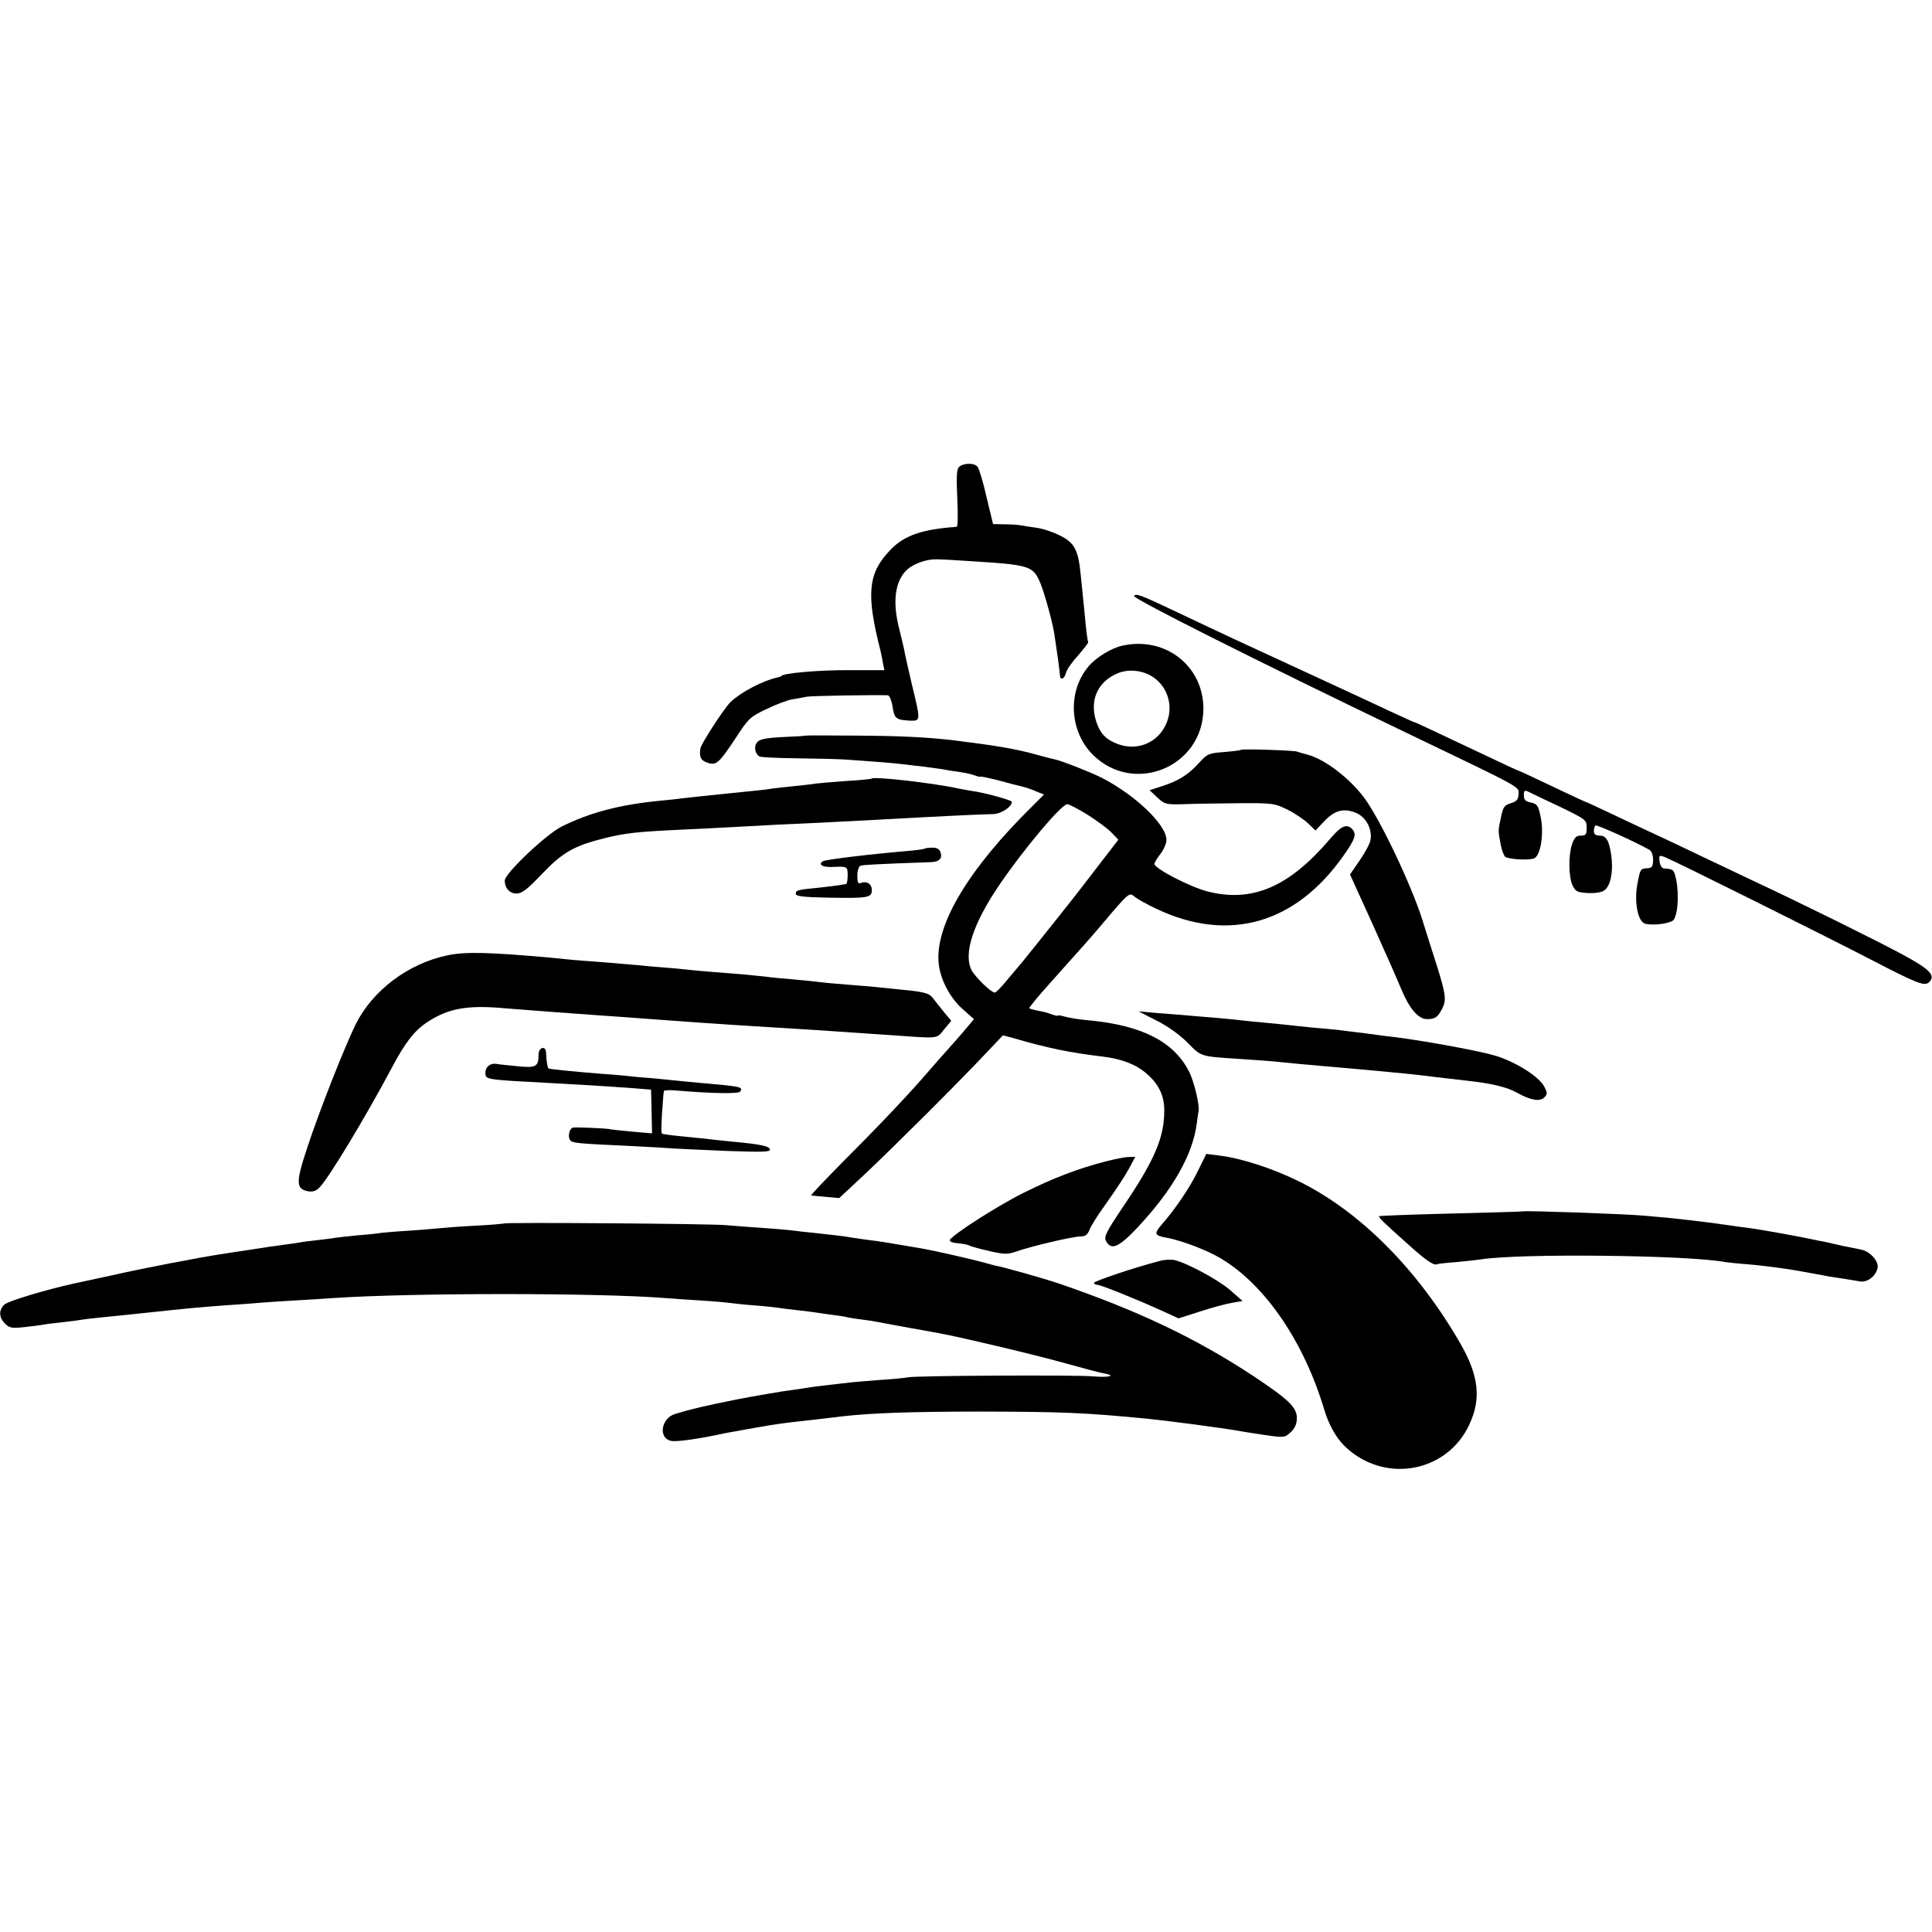 <?xml version="1.0" standalone="no"?>
<!DOCTYPE svg PUBLIC "-//W3C//DTD SVG 20010904//EN"
 "http://www.w3.org/TR/2001/REC-SVG-20010904/DTD/svg10.dtd">
<svg version="1.0" xmlns="http://www.w3.org/2000/svg"
 width="800pt" height="800pt" viewBox="0 0 800 800"
 preserveAspectRatio="xMidYMid meet">
<g transform="translate(0,800) scale(0.1,-0.1)"
fill="#000000" stroke="none">
<path d="M3970 6065 c-9 -10 -10 -46 -6 -130 3 -63 2 -115 -2 -116 -4 -1 -18
-2 -32 -3 -125 -12 -192 -38 -246 -96 -90 -95 -98 -180 -38 -415 3 -11 7 -33
10 -50 l6 -30 -144 0 c-128 1 -283 -13 -283 -25 0 -1 -7 -3 -15 -5 -63 -14
-152 -61 -195 -102 -26 -25 -123 -174 -125 -193 -5 -35 2 -49 29 -58 37 -13
48 -3 120 106 50 77 59 85 125 116 39 19 87 37 106 40 19 3 46 8 60 11 20 4
285 8 337 6 6 -1 15 -22 19 -47 7 -49 14 -55 71 -58 46 -1 46 -4 8 154 -15 63
-29 126 -31 140 -3 14 -12 51 -20 84 -30 115 -18 202 33 248 28 25 83 44 123
42 19 0 85 -4 145 -8 228 -14 250 -20 277 -77 17 -33 53 -162 63 -219 10 -65
23 -155 24 -177 2 -22 19 -14 25 11 3 13 26 46 51 73 24 28 43 52 41 54 -2 2
-7 38 -11 79 -4 41 -8 86 -10 100 -1 14 -6 59 -10 100 -10 104 -26 134 -89
164 -28 14 -71 28 -96 31 -25 3 -54 8 -65 10 -11 2 -41 4 -67 4 l-46 1 -27
112 c-14 62 -31 118 -37 125 -14 18 -63 16 -78 -2z"/>
<path d="M4696 5532 c-6 -10 506 -268 1129 -567 487 -234 464 -221 463 -253
-1 -23 -7 -30 -32 -38 -27 -8 -32 -15 -41 -59 -12 -55 -12 -53 -1 -112 4 -23
13 -46 19 -51 14 -10 92 -15 118 -7 28 9 43 102 29 170 -10 50 -15 56 -41 62
-22 4 -29 11 -29 30 0 19 3 22 18 15 9 -5 68 -33 130 -62 109 -53 112 -55 112
-87 0 -28 -3 -33 -24 -33 -19 0 -27 -8 -37 -37 -15 -47 -14 -135 3 -170 12
-25 19 -28 64 -31 29 -1 57 3 67 11 31 22 41 99 23 177 -8 36 -20 50 -42 50
-17 0 -24 6 -24 18 0 10 3 21 6 24 4 5 164 -67 224 -101 9 -5 15 -22 15 -41 0
-27 -4 -34 -22 -35 -31 -2 -31 -3 -43 -66 -14 -74 2 -157 33 -164 35 -9 109 2
118 17 20 32 22 131 4 188 -6 19 -11 22 -45 24 -9 1 -16 13 -18 29 -3 26 -2
27 24 17 36 -14 669 -329 850 -423 193 -100 223 -112 242 -94 28 28 4 53 -111
115 -99 54 -421 213 -622 307 -38 18 -128 61 -200 95 -71 34 -157 75 -190 90
-33 15 -113 53 -179 84 -65 31 -119 56 -121 56 -2 0 -64 29 -140 65 -75 36
-138 65 -140 65 -2 0 -54 24 -117 54 -266 126 -309 146 -313 146 -2 0 -47 21
-102 46 -54 26 -213 99 -353 164 -263 121 -315 145 -532 248 -146 69 -164 76
-172 64z"/>
<path d="M4650 5327 c-46 -9 -112 -49 -144 -88 -86 -103 -78 -267 19 -364 170
-169 456 -51 458 189 1 177 -156 301 -333 263z m110 -122 c70 -36 101 -121 72
-195 -35 -89 -130 -126 -218 -85 -44 20 -65 49 -79 102 -20 80 13 149 88 183
42 19 94 17 137 -5z"/>
<path d="M3337 4954 c-1 -1 -44 -4 -96 -6 -74 -4 -97 -9 -107 -23 -13 -17 -8
-45 10 -57 6 -4 76 -7 156 -8 80 -1 170 -3 200 -5 90 -6 203 -15 235 -19 17
-2 55 -7 86 -10 31 -4 67 -9 80 -11 13 -3 44 -8 69 -11 25 -4 55 -10 67 -15
13 -5 23 -7 23 -5 0 2 33 -5 73 -15 39 -11 83 -22 96 -25 13 -3 40 -11 59 -20
l35 -14 -49 -49 c-259 -255 -397 -482 -388 -640 4 -70 45 -152 103 -202 l44
-39 -53 -63 c-30 -34 -61 -69 -69 -78 -9 -9 -38 -43 -66 -75 -74 -86 -191
-211 -351 -371 -78 -79 -139 -143 -135 -143 3 -1 31 -3 61 -6 l55 -5 105 98
c120 113 390 382 499 498 l74 78 41 -11 c145 -42 231 -60 371 -77 78 -9 138
-32 182 -70 51 -43 74 -92 74 -153 0 -113 -40 -206 -172 -401 -69 -103 -79
-123 -69 -140 21 -40 53 -26 130 56 148 158 230 304 246 434 3 23 6 45 7 48 5
23 -18 122 -39 163 -63 125 -195 192 -415 213 -37 3 -81 10 -98 15 -17 5 -31
7 -31 5 0 -3 -11 0 -26 5 -14 6 -39 12 -57 15 -17 4 -33 8 -35 10 -2 2 35 48
84 102 154 172 168 188 214 242 114 135 116 137 137 119 10 -9 52 -33 93 -52
297 -140 573 -62 771 218 51 71 58 93 37 114 -22 22 -45 12 -89 -40 -171 -201
-324 -267 -510 -219 -73 19 -219 95 -219 114 0 4 11 23 25 41 14 18 25 44 25
58 0 63 -129 186 -269 258 -49 24 -165 70 -195 76 -10 2 -42 10 -70 18 -89 25
-166 38 -351 61 -103 12 -215 18 -398 19 -114 1 -209 1 -210 0z m1167 -328
c39 -25 84 -58 99 -74 l28 -29 -61 -79 c-33 -43 -71 -92 -83 -108 -29 -39
-223 -282 -256 -322 -14 -17 -43 -51 -65 -77 -21 -26 -42 -47 -47 -47 -15 0
-80 63 -96 93 -35 68 7 195 118 357 102 149 254 329 278 330 8 0 46 -20 85
-44z"/>
<path d="M5138 4895 c-1 -2 -33 -6 -70 -9 -63 -5 -69 -7 -103 -45 -45 -49 -84
-74 -152 -96 l-53 -17 32 -30 c30 -28 36 -30 108 -28 41 2 143 3 225 4 144 1
152 0 205 -26 31 -15 69 -41 86 -57 l31 -30 36 38 c43 46 82 56 132 35 41 -17
68 -67 60 -112 -2 -15 -23 -53 -45 -85 l-40 -58 92 -202 c50 -111 104 -233
120 -272 34 -82 71 -125 107 -125 34 0 45 8 64 46 17 34 13 61 -26 184 -8 25
-34 106 -57 180 -46 146 -174 415 -240 505 -61 82 -162 160 -235 180 -16 4
-37 10 -45 13 -18 5 -227 12 -232 7z"/>
<path d="M3609 4776 c-2 -2 -50 -7 -106 -10 -57 -4 -111 -9 -120 -10 -10 -2
-52 -7 -93 -11 -41 -4 -82 -9 -90 -10 -14 -3 -77 -10 -190 -21 -79 -8 -144
-15 -180 -19 -19 -3 -60 -7 -90 -10 -171 -16 -297 -49 -415 -108 -64 -32 -235
-194 -235 -223 0 -31 20 -54 49 -54 22 0 44 17 105 81 86 90 133 117 262 149
86 21 134 26 324 35 69 3 159 8 200 10 41 2 125 7 185 10 142 6 310 15 405 20
272 15 434 23 492 24 34 1 78 30 78 51 0 7 -123 40 -167 45 -12 2 -34 6 -50 9
-103 23 -353 52 -364 42z"/>
<path d="M3829 4486 c-2 -2 -36 -7 -74 -10 -153 -13 -335 -35 -347 -42 -21
-13 -4 -25 35 -24 66 3 67 3 67 -35 0 -19 -3 -35 -7 -36 -5 0 -16 -2 -26 -4
-10 -2 -46 -6 -80 -10 -94 -9 -102 -11 -102 -26 0 -10 29 -14 135 -16 165 -3
180 0 180 31 0 26 -21 39 -45 30 -12 -5 -15 2 -15 30 0 20 6 39 13 41 10 4 64
7 292 15 33 1 48 15 40 39 -4 15 -15 21 -34 21 -15 0 -30 -2 -32 -4z"/>
<path d="M1852 4044 c-162 -34 -309 -145 -379 -285 -47 -96 -150 -357 -200
-509 -49 -147 -48 -173 3 -183 19 -3 33 1 48 17 36 36 192 294 298 494 55 104
94 155 148 190 87 57 165 71 320 57 86 -7 255 -20 400 -30 41 -3 104 -7 140
-10 36 -3 97 -7 135 -10 39 -3 102 -7 140 -10 85 -6 205 -14 470 -30 72 -5
164 -11 295 -20 225 -16 206 -18 239 22 l30 36 -30 36 c-16 20 -37 46 -46 58
-18 23 -35 26 -168 39 -38 4 -83 8 -100 10 -16 1 -66 5 -110 9 -44 3 -91 8
-105 10 -14 2 -59 6 -100 10 -41 3 -91 8 -110 11 -19 2 -60 6 -90 9 -166 13
-199 16 -245 21 -27 3 -72 7 -100 9 -27 2 -72 6 -100 9 -27 2 -86 7 -130 11
-44 3 -102 8 -130 10 -27 3 -72 7 -100 10 -249 22 -350 25 -423 9z"/>
<path d="M4789 3774 c46 -23 95 -58 128 -91 58 -59 50 -57 218 -68 50 -3 111
-8 138 -10 88 -9 142 -14 212 -20 119 -10 173 -15 330 -30 28 -3 86 -9 130
-15 44 -5 103 -12 130 -15 100 -11 165 -26 207 -50 56 -31 94 -38 113 -19 13
14 13 19 -1 45 -20 40 -116 101 -200 127 -61 19 -283 60 -414 77 -25 3 -61 7
-80 10 -19 3 -54 7 -77 10 -24 3 -60 7 -80 10 -21 2 -69 7 -108 10 -38 4 -81
8 -95 10 -14 2 -59 6 -100 10 -41 4 -86 8 -100 10 -14 2 -59 6 -100 10 -41 3
-95 8 -120 10 -25 2 -81 7 -125 10 l-80 7 74 -38z"/>
<path d="M2230 3633 c0 -50 -10 -56 -88 -48 -40 4 -80 8 -89 10 -23 3 -43 -13
-43 -36 0 -30 -6 -29 275 -44 146 -8 214 -12 325 -20 l86 -7 2 -90 2 -91 -81
7 c-45 4 -89 9 -98 11 -19 3 -129 8 -147 6 -15 -1 -24 -35 -14 -51 8 -13 24
-15 246 -25 82 -4 167 -9 189 -11 22 -1 120 -6 219 -10 149 -5 178 -4 174 7
-5 14 -39 21 -168 33 -41 4 -86 9 -100 11 -14 1 -59 6 -100 10 -41 4 -77 9
-79 11 -4 4 -3 49 4 134 1 19 3 38 4 42 0 3 20 5 44 3 152 -13 266 -15 272 -5
12 19 7 21 -155 35 -36 3 -83 8 -105 10 -22 2 -67 7 -100 10 -33 2 -87 7 -120
11 -33 3 -78 7 -100 8 -133 11 -211 19 -214 22 -4 4 -9 32 -10 67 -2 29 -31
20 -31 -10z"/>
<path d="M4961 3153 c-33 -69 -94 -159 -150 -223 -34 -39 -31 -46 19 -55 61
-11 170 -52 227 -87 183 -110 343 -345 427 -627 17 -57 48 -114 81 -146 161
-161 427 -116 520 88 49 106 38 201 -37 332 -178 310 -419 551 -673 675 -106
52 -235 94 -325 105 l-55 7 -34 -69z"/>
<path d="M4575 3190 c-111 -29 -211 -67 -330 -126 -109 -53 -305 -179 -312
-199 -2 -6 13 -12 33 -13 21 -2 42 -6 47 -9 6 -4 43 -14 82 -23 62 -14 76 -15
111 -3 61 22 236 63 267 63 21 0 30 7 38 27 5 14 31 56 57 92 58 82 94 136
116 179 l17 32 -28 -1 c-16 0 -59 -9 -98 -19z"/>
<path d="M6307 2984 c-1 -1 -135 -5 -297 -9 -162 -4 -297 -9 -299 -11 -5 -4
17 -25 128 -124 68 -61 99 -81 111 -75 3 2 39 6 81 9 42 4 87 9 100 11 160 26
864 18 1013 -11 12 -2 52 -6 90 -9 66 -5 176 -20 222 -29 12 -2 37 -7 55 -10
19 -3 45 -8 59 -11 13 -2 42 -7 65 -10 22 -4 52 -8 66 -11 30 -5 64 19 73 53
9 28 -30 72 -69 79 -16 3 -50 10 -75 15 -25 6 -54 12 -65 15 -11 2 -42 8 -70
14 -67 14 -202 38 -245 44 -19 2 -84 11 -145 20 -60 8 -144 18 -185 22 -41 4
-91 8 -110 10 -72 7 -498 22 -503 18z"/>
<path d="M2088 2934 c-2 -1 -53 -6 -113 -9 -61 -3 -126 -8 -145 -10 -19 -2
-80 -7 -135 -11 -55 -3 -108 -8 -117 -9 -9 -2 -52 -7 -95 -10 -43 -4 -87 -9
-98 -11 -11 -2 -42 -6 -70 -9 -27 -3 -61 -7 -75 -10 -14 -2 -45 -7 -70 -10
-25 -3 -85 -12 -135 -20 -49 -7 -106 -16 -125 -19 -84 -13 -321 -58 -447 -87
-76 -16 -147 -32 -158 -34 -118 -26 -273 -73 -287 -87 -24 -24 -23 -53 3 -79
18 -18 28 -20 82 -14 34 4 69 8 77 10 8 2 44 6 80 10 36 4 73 9 83 11 18 3
103 12 177 19 19 2 58 6 85 9 167 18 219 23 330 31 50 3 110 8 135 10 25 2 92
7 150 10 58 3 130 8 160 10 324 22 1097 22 1375 0 28 -2 93 -7 145 -10 52 -3
106 -8 120 -10 14 -2 59 -7 100 -10 41 -3 86 -8 100 -10 14 -2 50 -7 80 -10
30 -3 66 -8 80 -10 14 -2 45 -7 70 -10 25 -3 52 -7 60 -10 8 -2 35 -6 60 -9
25 -3 56 -8 70 -11 14 -3 75 -14 135 -25 157 -28 148 -26 337 -70 95 -22 232
-56 303 -76 72 -20 142 -39 157 -41 54 -10 18 -18 -49 -12 -71 6 -720 3 -763
-4 -14 -3 -65 -8 -115 -11 -49 -4 -103 -8 -120 -10 -16 -2 -59 -7 -95 -11 -36
-4 -74 -9 -85 -11 -11 -2 -38 -6 -60 -9 -37 -4 -175 -28 -235 -40 -130 -26
-186 -39 -255 -60 -57 -18 -70 -98 -18 -111 21 -6 119 8 228 32 6 1 26 5 45 8
19 4 62 11 95 17 62 11 91 15 160 23 54 6 141 16 190 22 116 13 282 19 575 19
330 -1 416 -4 685 -30 88 -9 307 -38 375 -50 14 -3 62 -10 107 -17 81 -12 83
-11 108 12 17 16 25 34 25 58 0 45 -34 77 -183 176 -237 156 -480 271 -802
381 -75 25 -235 70 -267 75 -4 1 -22 6 -40 11 -46 13 -202 49 -265 60 -134 23
-171 29 -213 34 -25 3 -56 8 -70 10 -26 5 -85 12 -160 20 -25 2 -65 7 -90 10
-25 3 -83 8 -130 11 -47 3 -112 8 -145 11 -66 6 -912 12 -917 7z"/>
<path d="M4800 2778 c-102 -26 -270 -83 -270 -90 0 -4 6 -8 13 -8 15 0 161
-59 269 -108 l68 -31 88 28 c48 16 108 32 132 36 l45 8 -50 44 c-49 43 -184
116 -235 126 -14 2 -41 1 -60 -5z"/>
</g>
</svg>
